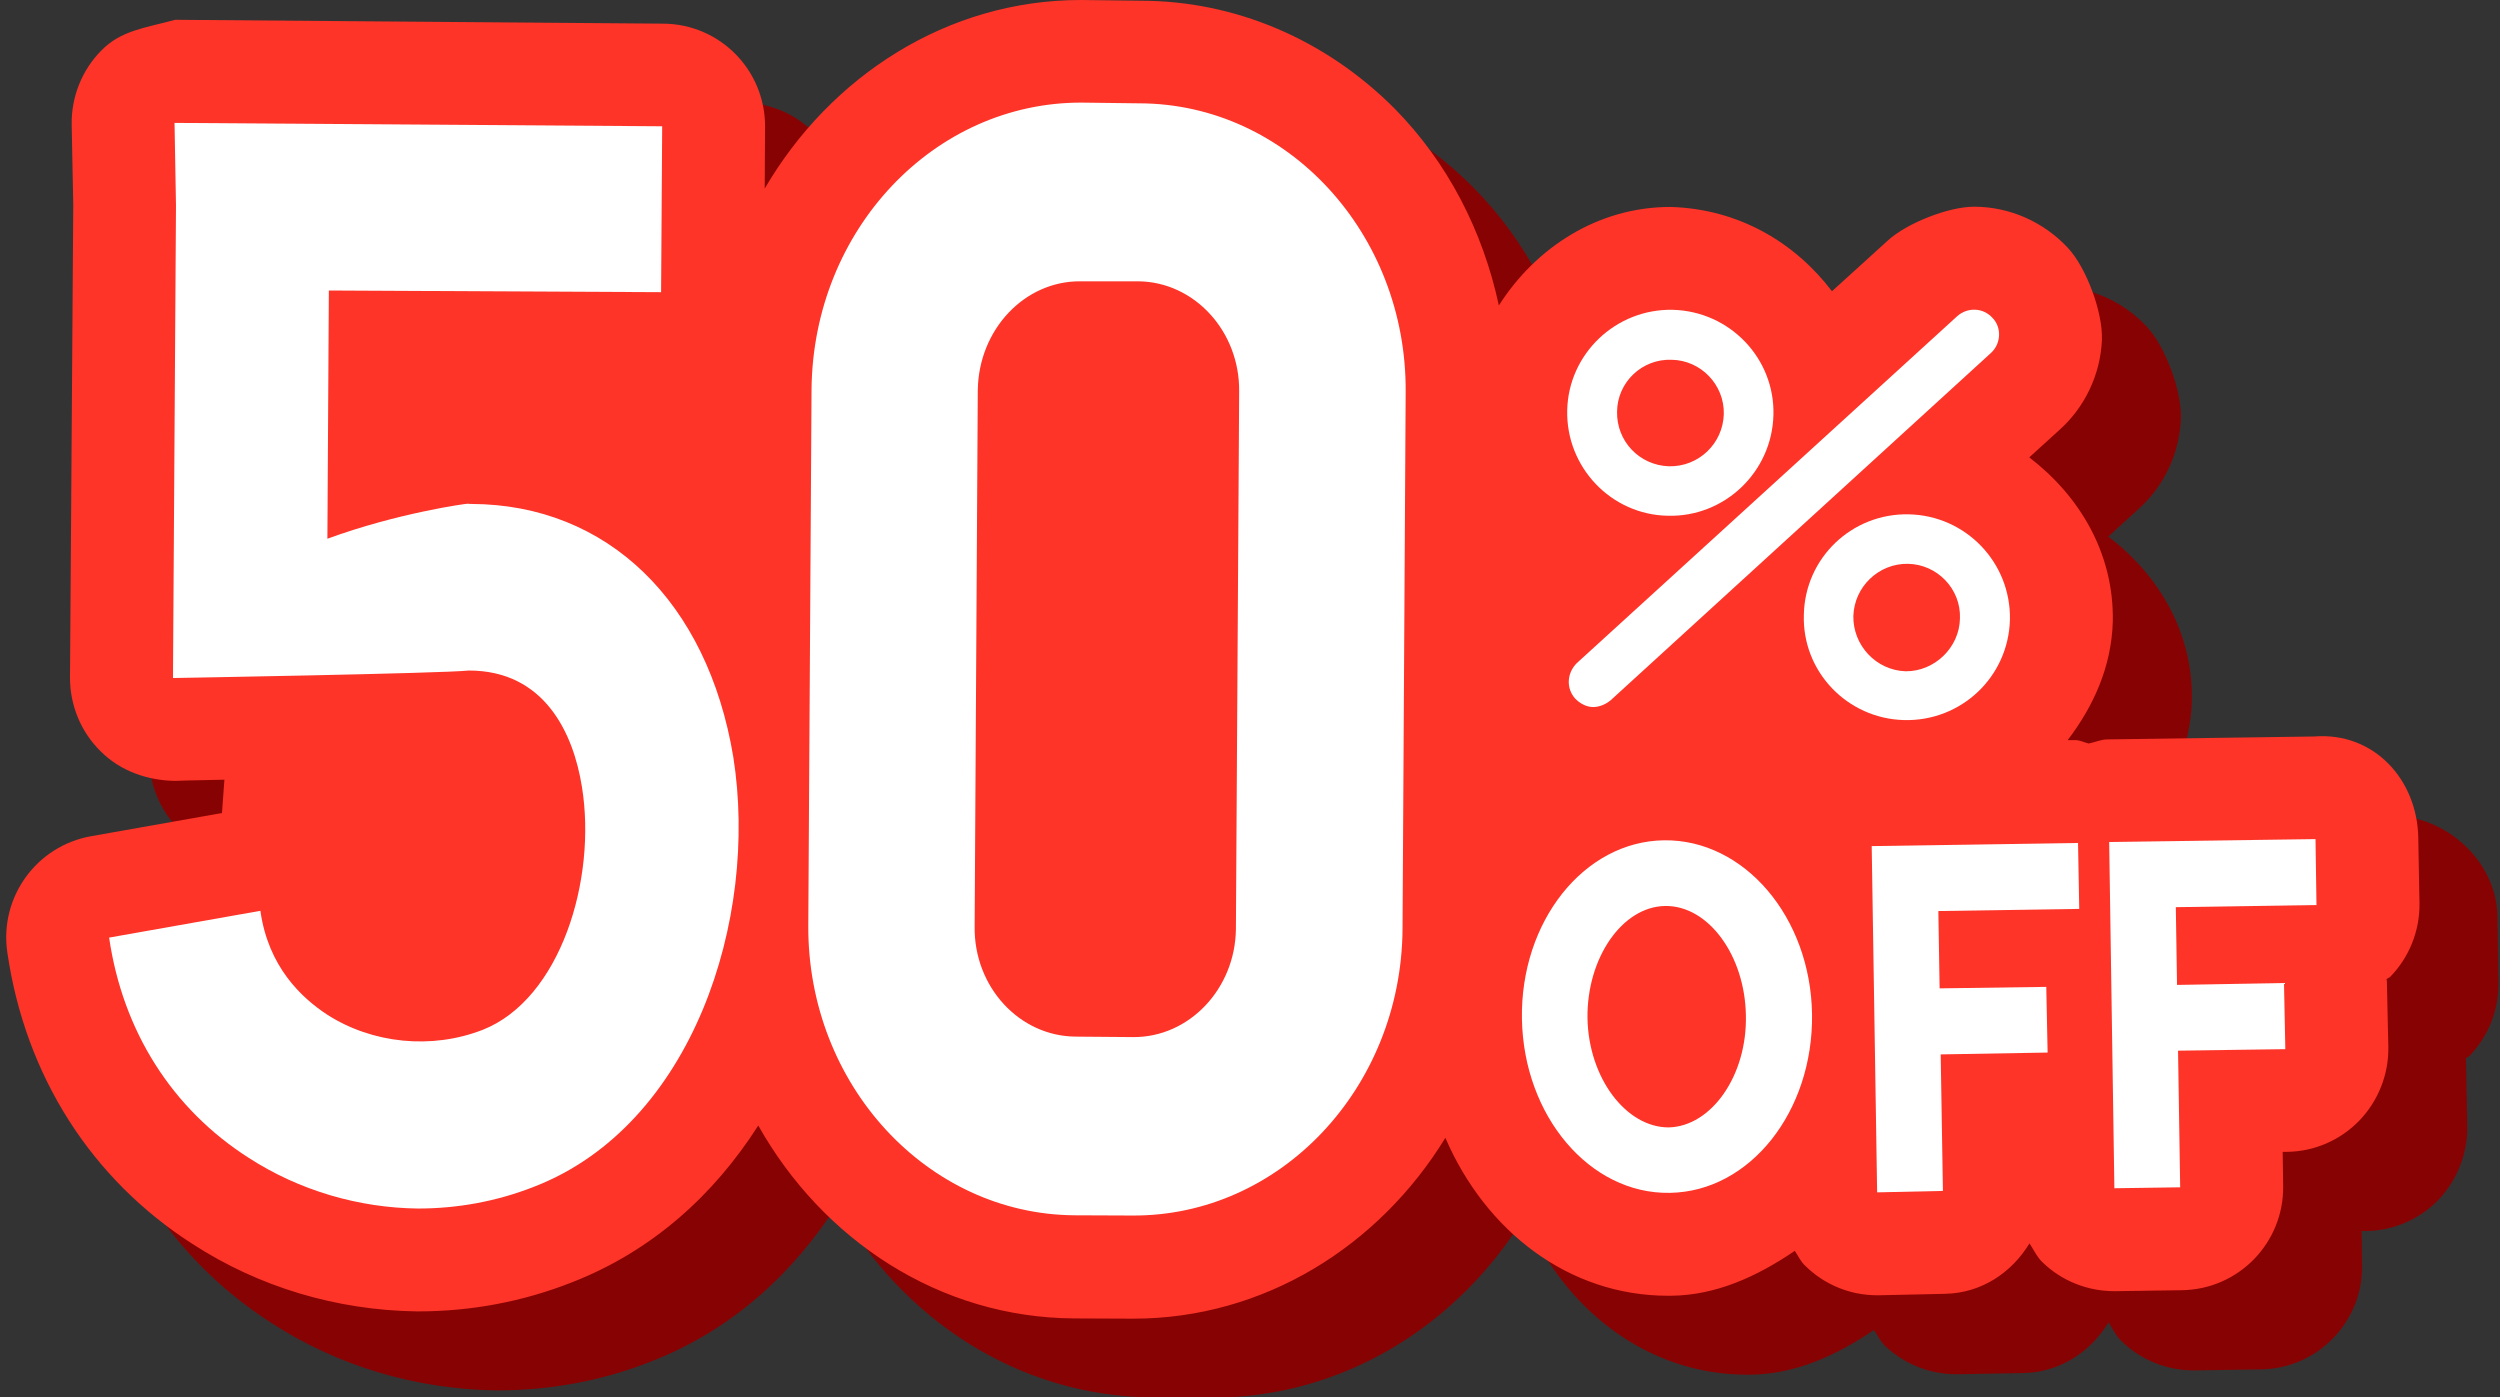 <?xml version="1.0" encoding="UTF-8"?>
<!DOCTYPE svg PUBLIC '-//W3C//DTD SVG 1.0//EN'
          'http://www.w3.org/TR/2001/REC-SVG-20010904/DTD/svg10.dtd'>
<svg height="89.7" preserveAspectRatio="xMidYMid meet" version="1.0" viewBox="-0.4 0.0 160.5 89.7" width="160.5" xmlns="http://www.w3.org/2000/svg" xmlns:xlink="http://www.w3.org/1999/xlink" zoomAndPan="magnify"
><rect x="-0.4" y="0.0" width="160.5" height="89.7" fill="#333333" stroke="none"/><g
  ><g id="change1_1"
    ><path d="M160,63.094l-0.062-4.248c-0.07-3.642-3.341-6.433-6.713-6.494l-13.247,0.186 c-0.357,0-0.651,0.186-0.992,0.232c-0.349-0.031-0.628-0.17-1.007-0.17l-0.559,0.015c1.644-2.171,2.822-4.712,2.899-7.658 c0.077-4.325-2.101-8.029-5.364-10.51l1.884-1.722c1.682-1.473,2.689-3.611,2.774-5.844c0.07-1.752-0.976-4.589-2.17-5.891 c-1.542-1.658-3.751-2.636-6.022-2.636c-1.651,0-4.31,1.039-5.527,2.14l-3.573,3.255c-0.318-0.403-0.473-0.945-0.845-1.317 c-2.426-2.526-5.712-3.969-9.557-4.062c-4.674,0-8.658,2.604-11.022,6.34c-1.007-4.789-3.294-9.224-6.682-12.649 C89.79,7.597,83.969,5.115,77.907,5.115L74.07,5.069c-8.573,0-16.083,4.868-20.292,12.123l0.023-3.969 c0.016-3.644-2.922-6.62-6.565-6.636L15.929,6.355c-1.697-0.108-3.496,0.697-4.743,1.954C9.938,9.58,9.24,11.302,9.271,13.068 l0.109,5.178L9.178,48.553c-0.008,1.798,0.697,3.503,1.961,4.744c1.271,1.271,2.891,2.155,4.759,1.923c0,0,1.31-0.016,3.186-0.078 c-0.046,0.744-0.101,1.411-0.163,2.124l-8.395,1.503c-3.503,0.604-5.898,3.922-5.379,7.457c1.155,7.906,5.395,14.571,11.906,18.727 c4.239,2.743,9.216,4.232,14.378,4.31c0.023,0,0.054,0,0.078,0c3.441,0,6.767-0.62,9.867-1.846 c5.194-2.015,9.147-5.657,11.983-10.092c4.124,7.349,11.619,12.341,20.269,12.387l3.698,0.016c0.008,0,0.108,0,0.116,0 c8.386,0,15.766-4.65,20.029-11.611c2.581,6,7.921,10.139,14.293,10.139c0.023,0,0.178,0,0.201,0 c2.883-0.03,5.527-1.225,7.938-2.868c0.24,0.326,0.395,0.697,0.69,0.992c1.232,1.178,2.875,1.846,4.588,1.846 c0.039,0,0.078,0,0.14,0l4.224-0.078c2.349-0.062,4.287-1.38,5.426-3.256c0.264,0.419,0.481,0.884,0.845,1.225 c1.232,1.193,2.883,1.861,4.596,1.861c0.031,0,0.062,0,0.101,0l4.232-0.063c3.65-0.046,6.573-3.069,6.503-6.712l-0.031-2.171h0.279 c1.744-0.016,3.434-0.745,4.651-2c1.216-1.286,1.883-2.991,1.853-4.743l-0.085-4.248c0-0.031-0.023-0.063-0.023-0.093 c0.077-0.063,0.17-0.094,0.248-0.155C159.363,66.52,160.022,64.846,160,63.094z M101.385,54.739c0.38,0.356,0.954,0.65,1.512,0.945 c-0.504,0.388-1.062,0.635-1.52,1.085L101.385,54.739z M114.523,53.095l1.604-1.457c0.449,0.698,0.744,1.473,1.333,2.108 C116.554,53.327,115.508,53.297,114.523,53.095z M103.129,41.267l-1.674,1.519l0.023-3.456c0.326,0.465,0.497,0.992,0.899,1.41 C102.595,40.972,102.897,41.05,103.129,41.267z" fill="#870303"
    /></g
    ><g id="change2_1"
    ><path d="M154.93,58.009l-0.078-4.231c-0.054-3.675-2.806-6.806-6.697-6.495l-13.247,0.186 c-0.434,0-0.798,0.187-1.217,0.264c-0.263-0.062-0.496-0.186-0.783-0.217h-0.565c1.643-2.155,2.821-4.698,2.899-7.628 c0.078-4.34-2.108-8.03-5.364-10.525l1.891-1.72c1.674-1.474,2.682-3.598,2.775-5.83c0.062-1.751-0.984-4.604-2.178-5.892 c-1.558-1.674-3.743-2.65-6.03-2.65c-1.644,0-4.31,1.055-5.519,2.154l-3.604,3.272c-2.372-3.117-5.976-5.287-10.371-5.411 c-4.666,0-8.658,2.619-11.015,6.325c-1.023-4.775-3.294-9.192-6.689-12.635c-4.426-4.448-10.247-6.929-16.308-6.929L68.994,0 c-8.573,0-16.083,4.883-20.3,12.107l0.023-3.969c0.016-3.644-2.907-6.604-6.55-6.619L10.853,1.271 C8.892,1.799,7.364,1.954,6.109,3.24C4.861,4.495,4.171,6.231,4.202,7.999l0.101,5.146L4.094,43.483 c-0.008,1.783,0.697,3.504,1.961,4.744c1.263,1.271,3,1.875,4.767,1.906c0,0,1.302-0.047,3.185-0.077 c-0.054,0.729-0.101,1.426-0.155,2.14l-8.395,1.487c-3.519,0.62-5.906,3.923-5.387,7.457c1.147,7.921,5.402,14.572,11.897,18.727 c4.256,2.76,9.224,4.248,14.387,4.325c0.023,0,0.054,0,0.077,0c3.434,0,6.767-0.636,9.867-1.859 c5.193-2.017,9.154-5.644,11.983-10.076c4.123,7.332,11.619,12.339,20.277,12.385l3.689,0.016c0.008,0,0.101,0,0.109,0 c8.395,0,15.773-4.65,20.037-11.61c2.581,5.999,7.922,10.139,14.293,10.139c0.023,0,0.178,0,0.202,0 c2.891-0.031,5.526-1.24,7.937-2.884c0.232,0.341,0.388,0.713,0.69,0.977c1.232,1.209,2.875,1.876,4.597,1.876 c0.039,0,0.077,0,0.124,0l4.232-0.093c2.349-0.047,4.286-1.364,5.425-3.24c0.271,0.402,0.48,0.883,0.845,1.224 c1.233,1.194,2.884,1.846,4.605,1.846c0.031,0,0.062,0,0.093,0l4.232-0.062c3.658-0.047,6.565-3.055,6.511-6.698l-0.031-2.185 h0.264c1.759-0.016,3.434-0.744,4.651-2.001c1.224-1.271,1.898-2.977,1.867-4.728l-0.093-4.248c0-0.047-0.023-0.077-0.023-0.108 c0.07-0.063,0.178-0.093,0.24-0.155C154.279,61.451,154.953,59.745,154.93,58.009z" fill="#FE3428"
    /></g
    ><g fill="#FFF"
    ><g
      ><g id="change3_3"
        ><path d="M106.679,33.112c-3.643-0.063-6.549-3.115-6.464-6.774c0.078-3.627,3.124-6.525,6.774-6.448 c3.658,0.093,6.565,3.115,6.465,6.759C113.361,30.291,110.33,33.205,106.679,33.112z M106.927,23.098 c-1.907-0.077-3.488,1.441-3.511,3.318c-0.046,1.907,1.434,3.457,3.325,3.519c1.907,0.047,3.473-1.456,3.527-3.349 C110.314,24.694,108.788,23.129,106.927,23.098z"
          /><path d="M121.841,46.229c-3.651-0.094-6.55-3.117-6.434-6.76c0.07-3.659,3.092-6.527,6.736-6.449 c3.666,0.077,6.565,3.101,6.495,6.759C128.545,43.453,125.514,46.321,121.841,46.229z M122.089,36.197 c-1.884-0.031-3.442,1.474-3.504,3.349c-0.031,1.876,1.45,3.487,3.356,3.55c1.852,0.016,3.457-1.52,3.488-3.395 C125.499,37.811,123.972,36.229,122.089,36.197z"
          /><path d="M101.881,45.392c-0.426,0-0.83-0.219-1.14-0.528c-0.612-0.666-0.55-1.658,0.093-2.295l24.424-22.275 c0.667-0.589,1.667-0.543,2.255,0.108c0.612,0.62,0.558,1.674-0.101,2.263l-24.408,22.292 C102.688,45.22,102.277,45.392,101.881,45.392z"
        /></g
        ><g
        ><g id="change3_4"
          ><path d="M106.803,76.581c-5.139,0.093-9.386-4.93-9.495-11.161c-0.109-6.248,3.976-11.41,9.13-11.473 c5.131-0.062,9.402,4.914,9.495,11.162C116.02,71.356,111.95,76.503,106.803,76.581z M106.494,58.164 c-2.745,0.047-5.023,3.333-4.977,7.193c0.062,3.828,2.465,7.023,5.209,7.023c2.759-0.063,5.046-3.35,4.96-7.179 C111.632,61.358,109.284,58.118,106.494,58.164z"
          /></g
          ><g id="change3_2"
          ><path d="M124.336 76.457L120.112 76.55 119.763 54.32 133.01 54.118 133.087 58.351 124.042 58.489z"
            /><path d="M131.057 67.574L122.089 67.729 122.019 63.482 130.971 63.358z"
          /></g
          ><g id="change3_5"
          ><path d="M139.567 76.225L135.343 76.286 135.009 54.056 148.256 53.87 148.318 58.103 139.288 58.241z"
            /><path d="M146.318 67.356L137.327 67.48 137.265 63.266 146.233 63.109z"
          /></g
        ></g
      ></g
      ><g id="change3_1"
      ><path d="M72.28,78.037l-3.689-0.015c-9.464-0.063-17.146-8.387-17.099-18.587l0.209-34.462 c0.108-10.216,7.86-18.417,17.355-18.386l3.682,0.047c9.511,0.016,17.184,8.371,17.106,18.54l-0.201,34.493 C89.557,69.868,81.775,78.1,72.28,78.037z M68.97,18.06c-3.589-0.03-6.534,3.086-6.596,6.976l-0.202,34.446 c-0.054,3.877,2.876,7.054,6.503,7.069l3.682,0.031c3.604,0.016,6.549-3.115,6.588-6.945l0.209-34.493 c0.047-3.874-2.875-7.053-6.48-7.084H68.97z"
        /><path d="M26.432,77.588c-3.798-0.046-7.604-1.146-10.867-3.255c-4.922-3.146-8.085-8.139-8.96-14.139l9.712-1.72 c0.504,3.581,2.62,5.565,4.263,6.65c2.93,1.891,6.743,2.263,10.007,0.992c4.992-1.969,7.34-9.658,6.371-15.611 c-0.55-3.44-2.403-7.457-7.255-7.457c-1.744,0.188-18.998,0.481-18.998,0.481l0.193-30.322l-0.093-5.317l31.307,0.217 l-0.07,10.651L20.712,18.65l-0.093,15.936c4.527-1.659,8.96-2.264,9.022-2.249c0.062,0.016,0.17,0.016,0.217,0.016 c8.751,0.031,15.169,6.279,16.82,16.247c1.651,10.448-2.635,23.642-12.766,27.578C31.478,77.139,28.951,77.588,26.432,77.588z"
      /></g
    ></g
  ></g
></svg
>
